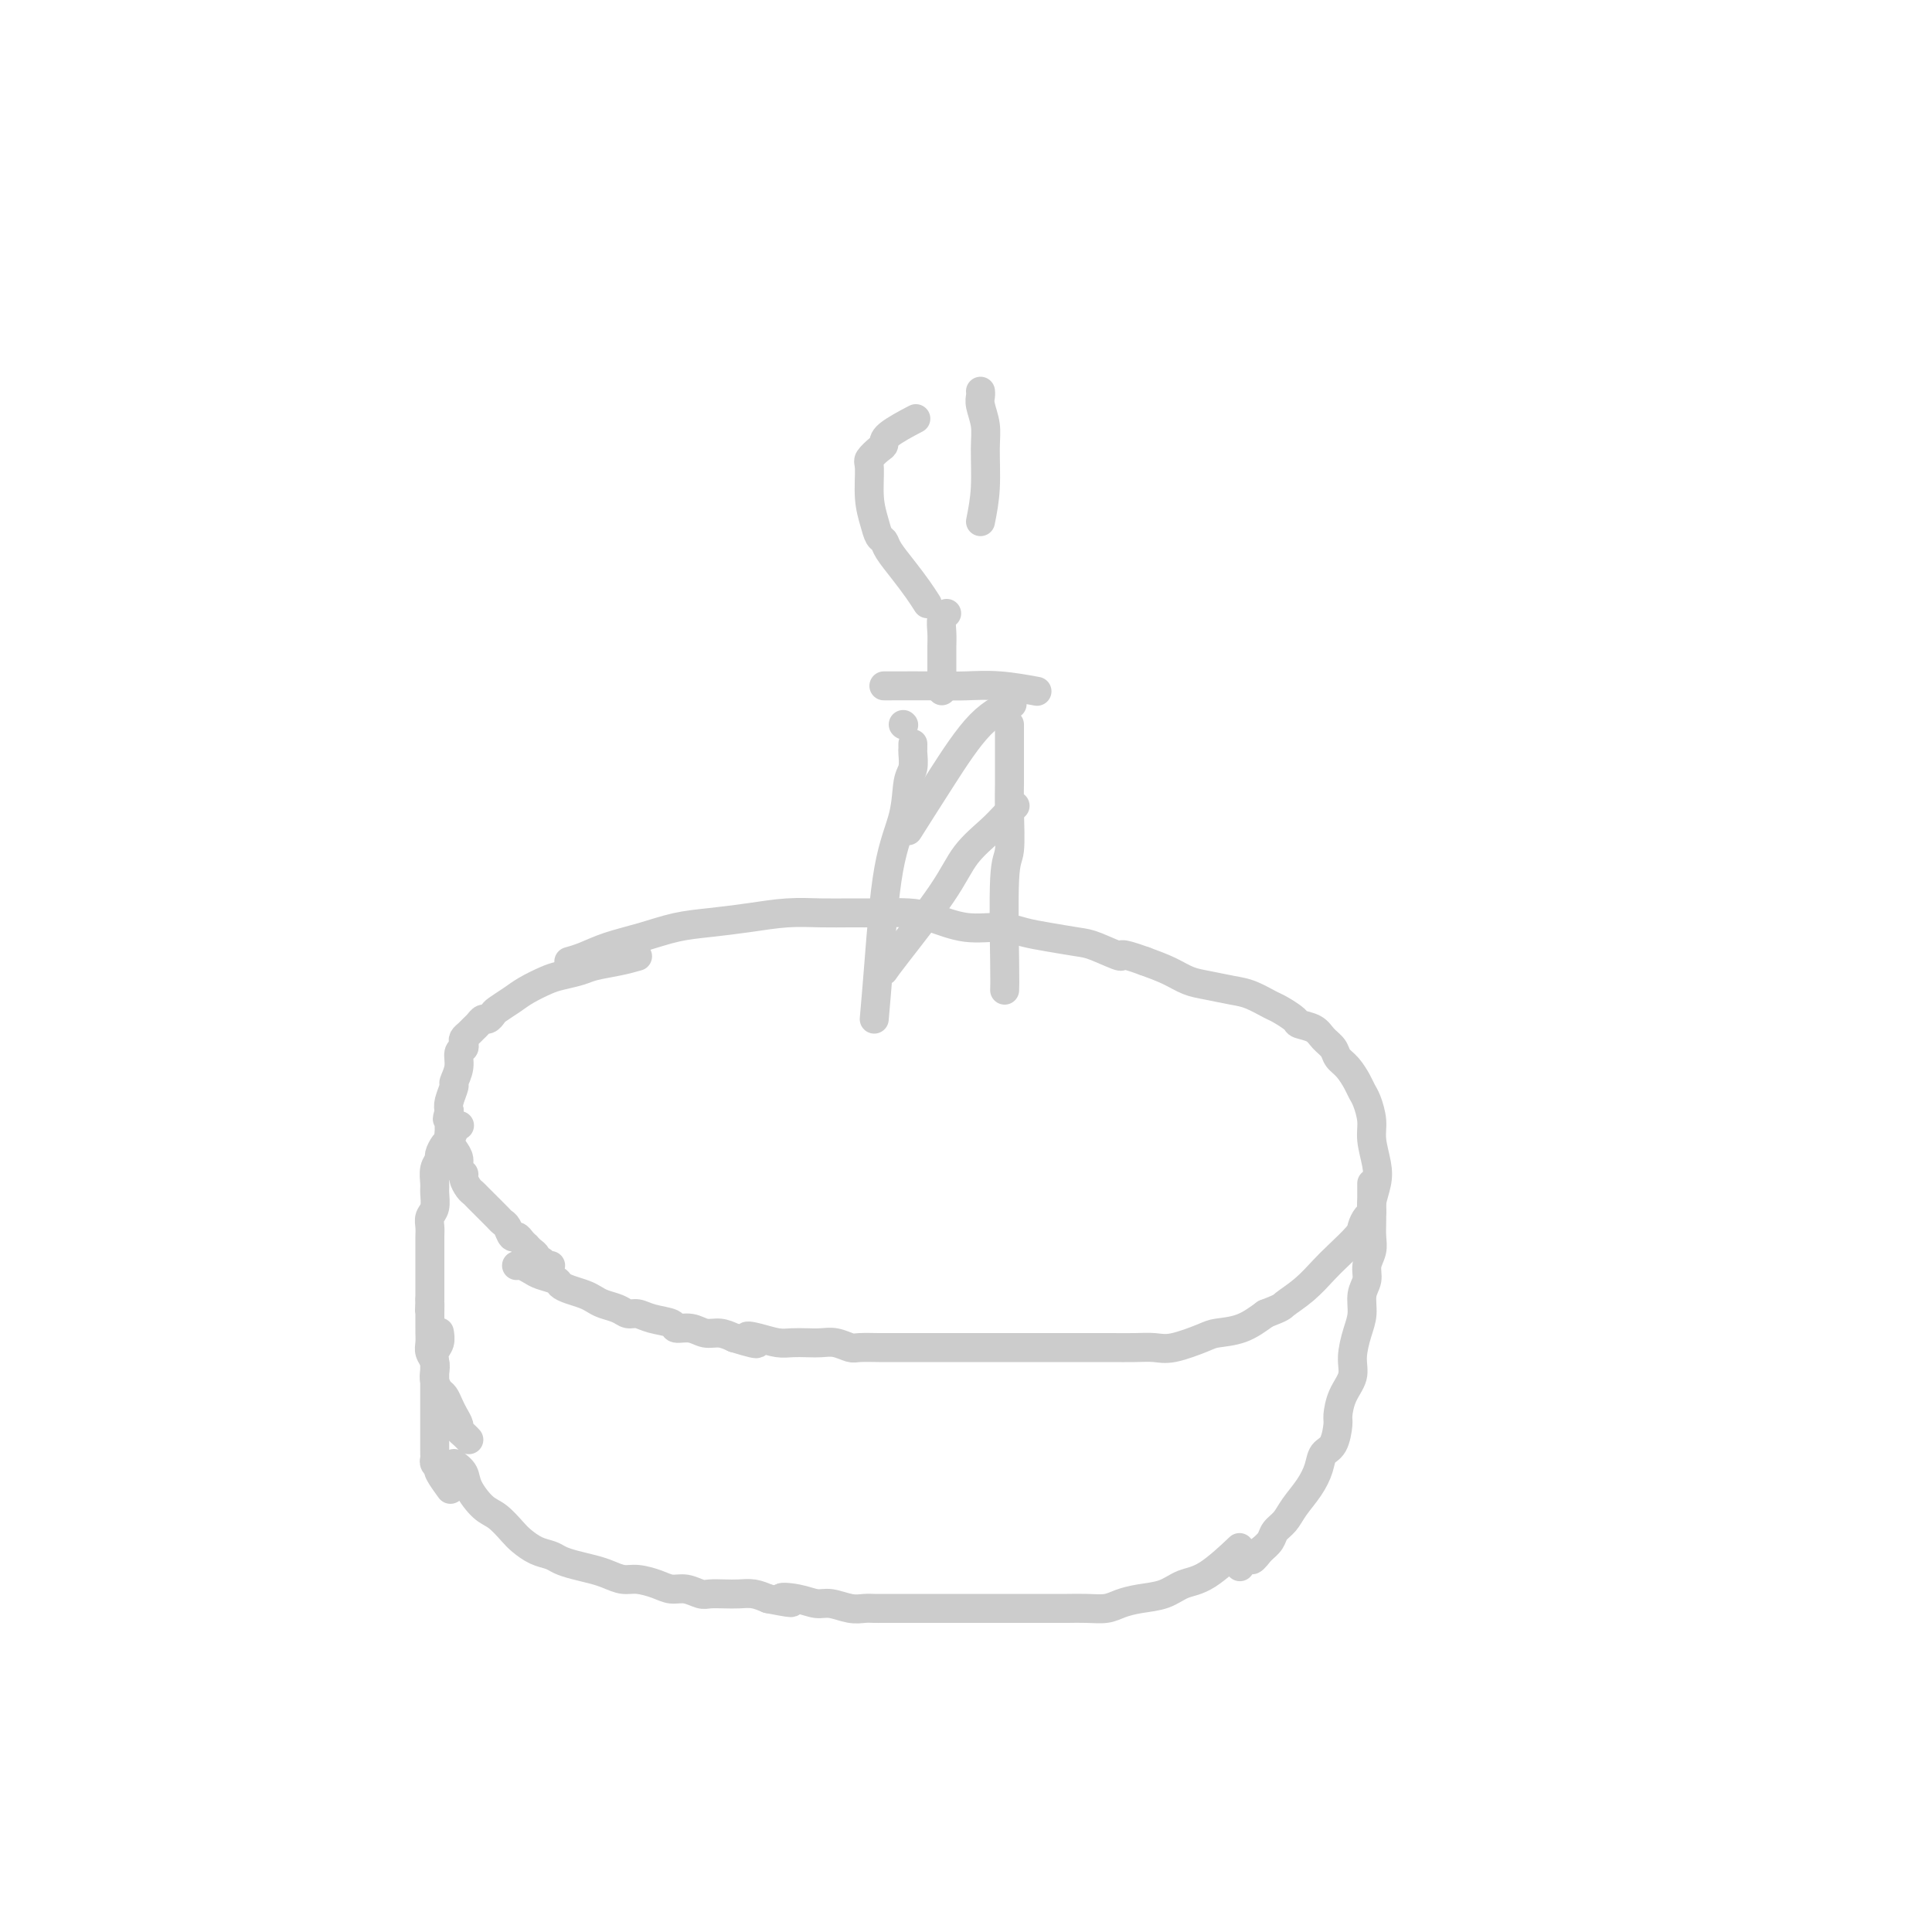 <svg viewBox='0 0 400 400' version='1.1' xmlns='http://www.w3.org/2000/svg' xmlns:xlink='http://www.w3.org/1999/xlink'><g fill='none' stroke='#CCCCCC' stroke-width='6' stroke-linecap='round' stroke-linejoin='round'><path d='M132,198c-1.187,0.333 -2.375,0.666 -4,1c-1.625,0.334 -3.688,0.670 -5,1c-1.312,0.330 -1.873,0.654 -3,1c-1.127,0.346 -2.820,0.712 -4,1c-1.180,0.288 -1.846,0.497 -3,1c-1.154,0.503 -2.796,1.302 -4,2c-1.204,0.698 -1.972,1.297 -3,2c-1.028,0.703 -2.317,1.512 -3,2c-0.683,0.488 -0.760,0.656 -1,1c-0.240,0.344 -0.641,0.866 -1,1c-0.359,0.134 -0.674,-0.119 -1,0c-0.326,0.119 -0.662,0.609 -1,1c-0.338,0.391 -0.678,0.682 -1,1c-0.322,0.318 -0.626,0.661 -1,1c-0.374,0.339 -0.817,0.674 -1,1c-0.183,0.326 -0.106,0.645 0,1c0.106,0.355 0.240,0.748 0,1c-0.240,0.252 -0.852,0.364 -1,1c-0.148,0.636 0.170,1.795 0,3c-0.170,1.205 -0.829,2.457 -1,3c-0.171,0.543 0.146,0.377 0,1c-0.146,0.623 -0.756,2.035 -1,3c-0.244,0.965 -0.122,1.482 0,2'/><path d='M93,230c-0.773,2.821 -0.204,1.375 0,1c0.204,-0.375 0.045,0.322 0,1c-0.045,0.678 0.025,1.337 0,2c-0.025,0.663 -0.146,1.330 0,2c0.146,0.670 0.560,1.344 1,2c0.440,0.656 0.905,1.293 1,2c0.095,0.707 -0.182,1.485 0,2c0.182,0.515 0.821,0.767 1,1c0.179,0.233 -0.103,0.447 0,1c0.103,0.553 0.591,1.443 1,2c0.409,0.557 0.740,0.779 1,1c0.260,0.221 0.451,0.441 1,1c0.549,0.559 1.457,1.458 2,2c0.543,0.542 0.723,0.727 1,1c0.277,0.273 0.652,0.633 1,1c0.348,0.367 0.670,0.742 1,1c0.330,0.258 0.667,0.399 1,1c0.333,0.601 0.663,1.663 1,2c0.337,0.337 0.681,-0.050 1,0c0.319,0.050 0.611,0.538 1,1c0.389,0.462 0.874,0.898 1,1c0.126,0.102 -0.107,-0.131 0,0c0.107,0.131 0.555,0.627 1,1c0.445,0.373 0.889,0.622 1,1c0.111,0.378 -0.110,0.886 0,1c0.110,0.114 0.552,-0.166 1,0c0.448,0.166 0.904,0.776 1,1c0.096,0.224 -0.166,0.060 0,0c0.166,-0.060 0.762,-0.017 1,0c0.238,0.017 0.119,0.009 0,0'/><path d='M107,262c0.017,-0.006 0.034,-0.013 0,0c-0.034,0.013 -0.118,0.045 0,0c0.118,-0.045 0.437,-0.167 1,0c0.563,0.167 1.371,0.622 2,1c0.629,0.378 1.078,0.679 2,1c0.922,0.321 2.316,0.663 3,1c0.684,0.337 0.657,0.668 1,1c0.343,0.332 1.054,0.666 2,1c0.946,0.334 2.126,0.668 3,1c0.874,0.332 1.441,0.663 2,1c0.559,0.337 1.110,0.682 2,1c0.890,0.318 2.120,0.610 3,1c0.880,0.390 1.410,0.879 2,1c0.590,0.121 1.239,-0.126 2,0c0.761,0.126 1.635,0.626 3,1c1.365,0.374 3.222,0.621 4,1c0.778,0.379 0.476,0.889 1,1c0.524,0.111 1.872,-0.176 3,0c1.128,0.176 2.034,0.817 3,1c0.966,0.183 1.990,-0.090 3,0c1.010,0.090 2.005,0.545 3,1'/><path d='M152,277c7.574,2.337 4.010,0.679 3,0c-1.010,-0.679 0.533,-0.378 2,0c1.467,0.378 2.857,0.832 4,1c1.143,0.168 2.040,0.049 3,0c0.960,-0.049 1.984,-0.027 3,0c1.016,0.027 2.023,0.060 3,0c0.977,-0.060 1.923,-0.212 3,0c1.077,0.212 2.283,0.789 3,1c0.717,0.211 0.943,0.057 2,0c1.057,-0.057 2.943,-0.015 4,0c1.057,0.015 1.283,0.004 2,0c0.717,-0.004 1.923,-0.001 3,0c1.077,0.001 2.024,0.000 3,0c0.976,-0.000 1.983,-0.000 3,0c1.017,0.000 2.046,0.000 3,0c0.954,-0.000 1.834,-0.000 3,0c1.166,0.000 2.618,0.000 4,0c1.382,-0.000 2.695,-0.000 4,0c1.305,0.000 2.602,0.000 4,0c1.398,-0.000 2.897,-0.000 4,0c1.103,0.000 1.810,0.000 3,0c1.190,-0.000 2.864,-0.001 4,0c1.136,0.001 1.736,0.002 3,0c1.264,-0.002 3.193,-0.007 5,0c1.807,0.007 3.493,0.027 5,0c1.507,-0.027 2.835,-0.100 4,0c1.165,0.100 2.166,0.372 4,0c1.834,-0.372 4.502,-1.388 6,-2c1.498,-0.612 1.826,-0.819 3,-1c1.174,-0.181 3.192,-0.338 5,-1c1.808,-0.662 3.404,-1.831 5,-3'/><path d='M262,272c3.659,-1.410 3.306,-1.435 4,-2c0.694,-0.565 2.434,-1.670 4,-3c1.566,-1.330 2.958,-2.885 4,-4c1.042,-1.115 1.733,-1.790 3,-3c1.267,-1.210 3.109,-2.955 4,-4c0.891,-1.045 0.831,-1.388 1,-2c0.169,-0.612 0.568,-1.492 1,-2c0.432,-0.508 0.896,-0.646 1,-1c0.104,-0.354 -0.154,-0.926 0,-2c0.154,-1.074 0.718,-2.651 1,-4c0.282,-1.349 0.283,-2.469 0,-4c-0.283,-1.531 -0.849,-3.473 -1,-5c-0.151,-1.527 0.111,-2.639 0,-4c-0.111,-1.361 -0.597,-2.969 -1,-4c-0.403,-1.031 -0.723,-1.483 -1,-2c-0.277,-0.517 -0.511,-1.097 -1,-2c-0.489,-0.903 -1.232,-2.129 -2,-3c-0.768,-0.871 -1.562,-1.385 -2,-2c-0.438,-0.615 -0.521,-1.329 -1,-2c-0.479,-0.671 -1.354,-1.297 -2,-2c-0.646,-0.703 -1.063,-1.483 -2,-2c-0.937,-0.517 -2.393,-0.772 -3,-1c-0.607,-0.228 -0.366,-0.428 -1,-1c-0.634,-0.572 -2.143,-1.515 -3,-2c-0.857,-0.485 -1.061,-0.510 -2,-1c-0.939,-0.490 -2.613,-1.444 -4,-2c-1.387,-0.556 -2.488,-0.715 -4,-1c-1.512,-0.285 -3.436,-0.695 -5,-1c-1.564,-0.305 -2.767,-0.505 -4,-1c-1.233,-0.495 -2.495,-1.284 -4,-2c-1.505,-0.716 -3.252,-1.358 -5,-2'/><path d='M237,199c-6.287,-2.284 -4.505,-0.993 -5,-1c-0.495,-0.007 -3.267,-1.313 -5,-2c-1.733,-0.687 -2.428,-0.757 -4,-1c-1.572,-0.243 -4.019,-0.660 -6,-1c-1.981,-0.340 -3.494,-0.603 -5,-1c-1.506,-0.397 -3.006,-0.930 -5,-1c-1.994,-0.070 -4.482,0.321 -7,0c-2.518,-0.321 -5.066,-1.354 -7,-2c-1.934,-0.646 -3.252,-0.906 -5,-1c-1.748,-0.094 -3.924,-0.022 -6,0c-2.076,0.022 -4.051,-0.005 -6,0c-1.949,0.005 -3.870,0.042 -6,0c-2.130,-0.042 -4.468,-0.163 -7,0c-2.532,0.163 -5.257,0.610 -8,1c-2.743,0.390 -5.504,0.724 -8,1c-2.496,0.276 -4.729,0.494 -7,1c-2.271,0.506 -4.581,1.298 -7,2c-2.419,0.702 -4.947,1.312 -7,2c-2.053,0.688 -3.630,1.455 -5,2c-1.370,0.545 -2.534,0.870 -3,1c-0.466,0.130 -0.233,0.065 0,0'/><path d='M95,233c0.120,0.015 0.240,0.030 0,0c-0.240,-0.030 -0.839,-0.106 -1,0c-0.161,0.106 0.115,0.395 0,1c-0.115,0.605 -0.623,1.526 -1,2c-0.377,0.474 -0.623,0.501 -1,1c-0.377,0.499 -0.886,1.469 -1,2c-0.114,0.531 0.167,0.621 0,1c-0.167,0.379 -0.780,1.046 -1,2c-0.220,0.954 -0.045,2.195 0,3c0.045,0.805 -0.041,1.174 0,2c0.041,0.826 0.207,2.108 0,3c-0.207,0.892 -0.788,1.393 -1,2c-0.212,0.607 -0.057,1.318 0,2c0.057,0.682 0.015,1.334 0,2c-0.015,0.666 -0.004,1.347 0,2c0.004,0.653 0.001,1.278 0,2c-0.001,0.722 -0.000,1.541 0,2c0.000,0.459 0.000,0.557 0,1c-0.000,0.443 -0.000,1.232 0,2c0.000,0.768 0.000,1.514 0,2c-0.000,0.486 -0.000,0.710 0,1c0.000,0.290 0.000,0.645 0,1'/><path d='M89,269c-0.155,4.311 -0.042,1.588 0,1c0.042,-0.588 0.011,0.959 0,2c-0.011,1.041 -0.004,1.577 0,2c0.004,0.423 0.005,0.732 0,1c-0.005,0.268 -0.015,0.495 0,1c0.015,0.505 0.056,1.290 0,2c-0.056,0.710 -0.208,1.346 0,2c0.208,0.654 0.777,1.326 1,2c0.223,0.674 0.101,1.349 0,2c-0.101,0.651 -0.182,1.276 0,2c0.182,0.724 0.627,1.546 1,2c0.373,0.454 0.674,0.541 1,1c0.326,0.459 0.679,1.288 1,2c0.321,0.712 0.612,1.305 1,2c0.388,0.695 0.875,1.493 1,2c0.125,0.507 -0.110,0.724 0,1c0.110,0.276 0.566,0.610 1,1c0.434,0.390 0.848,0.836 1,1c0.152,0.164 0.044,0.047 0,0c-0.044,-0.047 -0.022,-0.023 0,0'/><path d='M284,245c-0.002,1.845 -0.005,3.691 0,5c0.005,1.309 0.016,2.083 0,3c-0.016,0.917 -0.061,1.977 0,3c0.061,1.023 0.227,2.009 0,3c-0.227,0.991 -0.848,1.985 -1,3c-0.152,1.015 0.165,2.049 0,3c-0.165,0.951 -0.813,1.818 -1,3c-0.187,1.182 0.087,2.678 0,4c-0.087,1.322 -0.535,2.470 -1,4c-0.465,1.530 -0.947,3.444 -1,5c-0.053,1.556 0.324,2.756 0,4c-0.324,1.244 -1.347,2.531 -2,4c-0.653,1.469 -0.934,3.120 -1,4c-0.066,0.880 0.082,0.990 0,2c-0.082,1.010 -0.396,2.920 -1,4c-0.604,1.080 -1.498,1.329 -2,2c-0.502,0.671 -0.611,1.765 -1,3c-0.389,1.235 -1.059,2.610 -2,4c-0.941,1.390 -2.153,2.795 -3,4c-0.847,1.205 -1.330,2.210 -2,3c-0.670,0.790 -1.526,1.367 -2,2c-0.474,0.633 -0.564,1.324 -1,2c-0.436,0.676 -1.218,1.338 -2,2'/><path d='M261,321c-2.655,3.512 -1.792,1.292 -2,1c-0.208,-0.292 -1.488,1.345 -2,2c-0.512,0.655 -0.256,0.327 0,0'/><path d='M91,276c-0.030,-0.181 -0.061,-0.363 0,0c0.061,0.363 0.212,1.270 0,2c-0.212,0.730 -0.789,1.283 -1,2c-0.211,0.717 -0.057,1.598 0,2c0.057,0.402 0.015,0.324 0,1c-0.015,0.676 -0.004,2.106 0,3c0.004,0.894 0.001,1.250 0,2c-0.001,0.750 -0.000,1.892 0,3c0.000,1.108 0.000,2.181 0,3c-0.000,0.819 0.000,1.385 0,2c-0.000,0.615 -0.001,1.278 0,2c0.001,0.722 0.004,1.504 0,2c-0.004,0.496 -0.015,0.707 0,1c0.015,0.293 0.054,0.668 0,1c-0.054,0.332 -0.203,0.622 0,1c0.203,0.378 0.759,0.844 1,1c0.241,0.156 0.168,0.000 0,0c-0.168,-0.000 -0.430,0.154 0,1c0.430,0.846 1.551,2.385 2,3c0.449,0.615 0.224,0.308 0,0'/><path d='M94,303c0.804,0.616 1.609,1.233 2,2c0.391,0.767 0.369,1.686 1,3c0.631,1.314 1.915,3.024 3,4c1.085,0.976 1.971,1.217 3,2c1.029,0.783 2.200,2.108 3,3c0.800,0.892 1.227,1.352 2,2c0.773,0.648 1.890,1.483 3,2c1.110,0.517 2.211,0.716 3,1c0.789,0.284 1.264,0.655 2,1c0.736,0.345 1.732,0.666 3,1c1.268,0.334 2.808,0.681 4,1c1.192,0.319 2.038,0.611 3,1c0.962,0.389 2.042,0.874 3,1c0.958,0.126 1.794,-0.106 3,0c1.206,0.106 2.784,0.550 4,1c1.216,0.450 2.072,0.905 3,1c0.928,0.095 1.928,-0.171 3,0c1.072,0.171 2.215,0.777 3,1c0.785,0.223 1.210,0.063 2,0c0.790,-0.063 1.944,-0.027 3,0c1.056,0.027 2.015,0.046 3,0c0.985,-0.046 1.996,-0.156 3,0c1.004,0.156 2.002,0.578 3,1'/><path d='M159,331c7.979,1.564 3.926,0.476 3,0c-0.926,-0.476 1.274,-0.338 3,0c1.726,0.338 2.976,0.875 4,1c1.024,0.125 1.820,-0.163 3,0c1.180,0.163 2.743,0.776 4,1c1.257,0.224 2.207,0.060 3,0c0.793,-0.060 1.428,-0.016 2,0c0.572,0.016 1.082,0.004 2,0c0.918,-0.004 2.246,-0.001 3,0c0.754,0.001 0.936,0.000 2,0c1.064,-0.000 3.012,-0.000 4,0c0.988,0.000 1.016,0.000 2,0c0.984,-0.000 2.924,-0.000 4,0c1.076,0.000 1.288,0.000 2,0c0.712,-0.000 1.923,0.000 3,0c1.077,-0.000 2.021,-0.000 3,0c0.979,0.000 1.994,0.000 3,0c1.006,-0.000 2.004,-0.000 3,0c0.996,0.000 1.989,0.001 3,0c1.011,-0.001 2.041,-0.003 3,0c0.959,0.003 1.847,0.012 3,0c1.153,-0.012 2.570,-0.044 4,0c1.430,0.044 2.874,0.162 4,0c1.126,-0.162 1.932,-0.606 3,-1c1.068,-0.394 2.396,-0.737 4,-1c1.604,-0.263 3.485,-0.446 5,-1c1.515,-0.554 2.664,-1.478 4,-2c1.336,-0.522 2.860,-0.640 5,-2c2.140,-1.360 4.897,-3.960 6,-5c1.103,-1.040 0.551,-0.520 0,0'/><path d='M181,211c0.281,-3.202 0.562,-6.404 1,-12c0.438,-5.596 1.031,-13.587 2,-19c0.969,-5.413 2.312,-8.248 3,-11c0.688,-2.752 0.720,-5.421 1,-7c0.280,-1.579 0.807,-2.070 1,-3c0.193,-0.930 0.052,-2.301 0,-3c-0.052,-0.699 -0.014,-0.727 0,-1c0.014,-0.273 0.004,-0.792 0,-1c-0.004,-0.208 -0.002,-0.104 0,0'/><path d='M208,205c0.030,-0.739 0.061,-1.479 0,-6c-0.061,-4.521 -0.212,-12.824 0,-17c0.212,-4.176 0.789,-4.225 1,-6c0.211,-1.775 0.057,-5.276 0,-8c-0.057,-2.724 -0.015,-4.670 0,-6c0.015,-1.330 0.004,-2.044 0,-3c-0.004,-0.956 -0.001,-2.155 0,-3c0.001,-0.845 0.000,-1.337 0,-2c-0.000,-0.663 -0.000,-1.497 0,-2c0.000,-0.503 0.000,-0.674 0,-1c-0.000,-0.326 -0.000,-0.807 0,-1c0.000,-0.193 0.000,-0.096 0,0'/><path d='M183,201c0.365,-0.539 0.730,-1.078 3,-4c2.270,-2.922 6.444,-8.226 9,-12c2.556,-3.774 3.494,-6.017 5,-8c1.506,-1.983 3.579,-3.707 5,-5c1.421,-1.293 2.190,-2.156 3,-3c0.810,-0.844 1.660,-1.670 2,-2c0.340,-0.330 0.170,-0.165 0,0'/><path d='M188,172c2.232,-3.524 4.464,-7.048 7,-11c2.536,-3.952 5.375,-8.333 8,-11c2.625,-2.667 5.036,-3.619 6,-4c0.964,-0.381 0.482,-0.190 0,0'/><path d='M187,150c0.000,0.000 0.100,0.100 0.1,0.1'/><path d='M183,142c4.126,-0.008 8.252,-0.016 11,0c2.748,0.016 4.118,0.056 6,0c1.882,-0.056 4.276,-0.207 7,0c2.724,0.207 5.778,0.774 7,1c1.222,0.226 0.611,0.113 0,0'/><path d='M195,143c0.000,0.019 0.000,0.039 0,0c-0.000,-0.039 -0.001,-0.136 0,-1c0.001,-0.864 0.004,-2.494 0,-4c-0.004,-1.506 -0.015,-2.887 0,-4c0.015,-1.113 0.056,-1.958 0,-3c-0.056,-1.042 -0.207,-2.280 0,-3c0.207,-0.720 0.774,-0.920 1,-1c0.226,-0.080 0.113,-0.040 0,0'/><path d='M192,125c-0.590,-0.921 -1.180,-1.842 -2,-3c-0.820,-1.158 -1.869,-2.553 -3,-4c-1.131,-1.447 -2.346,-2.947 -3,-4c-0.654,-1.053 -0.749,-1.658 -1,-2c-0.251,-0.342 -0.657,-0.419 -1,-1c-0.343,-0.581 -0.621,-1.665 -1,-3c-0.379,-1.335 -0.858,-2.921 -1,-5c-0.142,-2.079 0.052,-4.653 0,-6c-0.052,-1.347 -0.349,-1.468 0,-2c0.349,-0.532 1.345,-1.474 2,-2c0.655,-0.526 0.969,-0.636 1,-1c0.031,-0.364 -0.223,-0.983 1,-2c1.223,-1.017 3.921,-2.434 5,-3c1.079,-0.566 0.540,-0.283 0,0'/><path d='M203,108c0.431,-2.176 0.862,-4.351 1,-7c0.138,-2.649 -0.015,-5.771 0,-8c0.015,-2.229 0.200,-3.564 0,-5c-0.200,-1.436 -0.786,-2.973 -1,-4c-0.214,-1.027 -0.058,-1.546 0,-2c0.058,-0.454 0.016,-0.844 0,-1c-0.016,-0.156 -0.008,-0.078 0,0'/></g>
</svg>